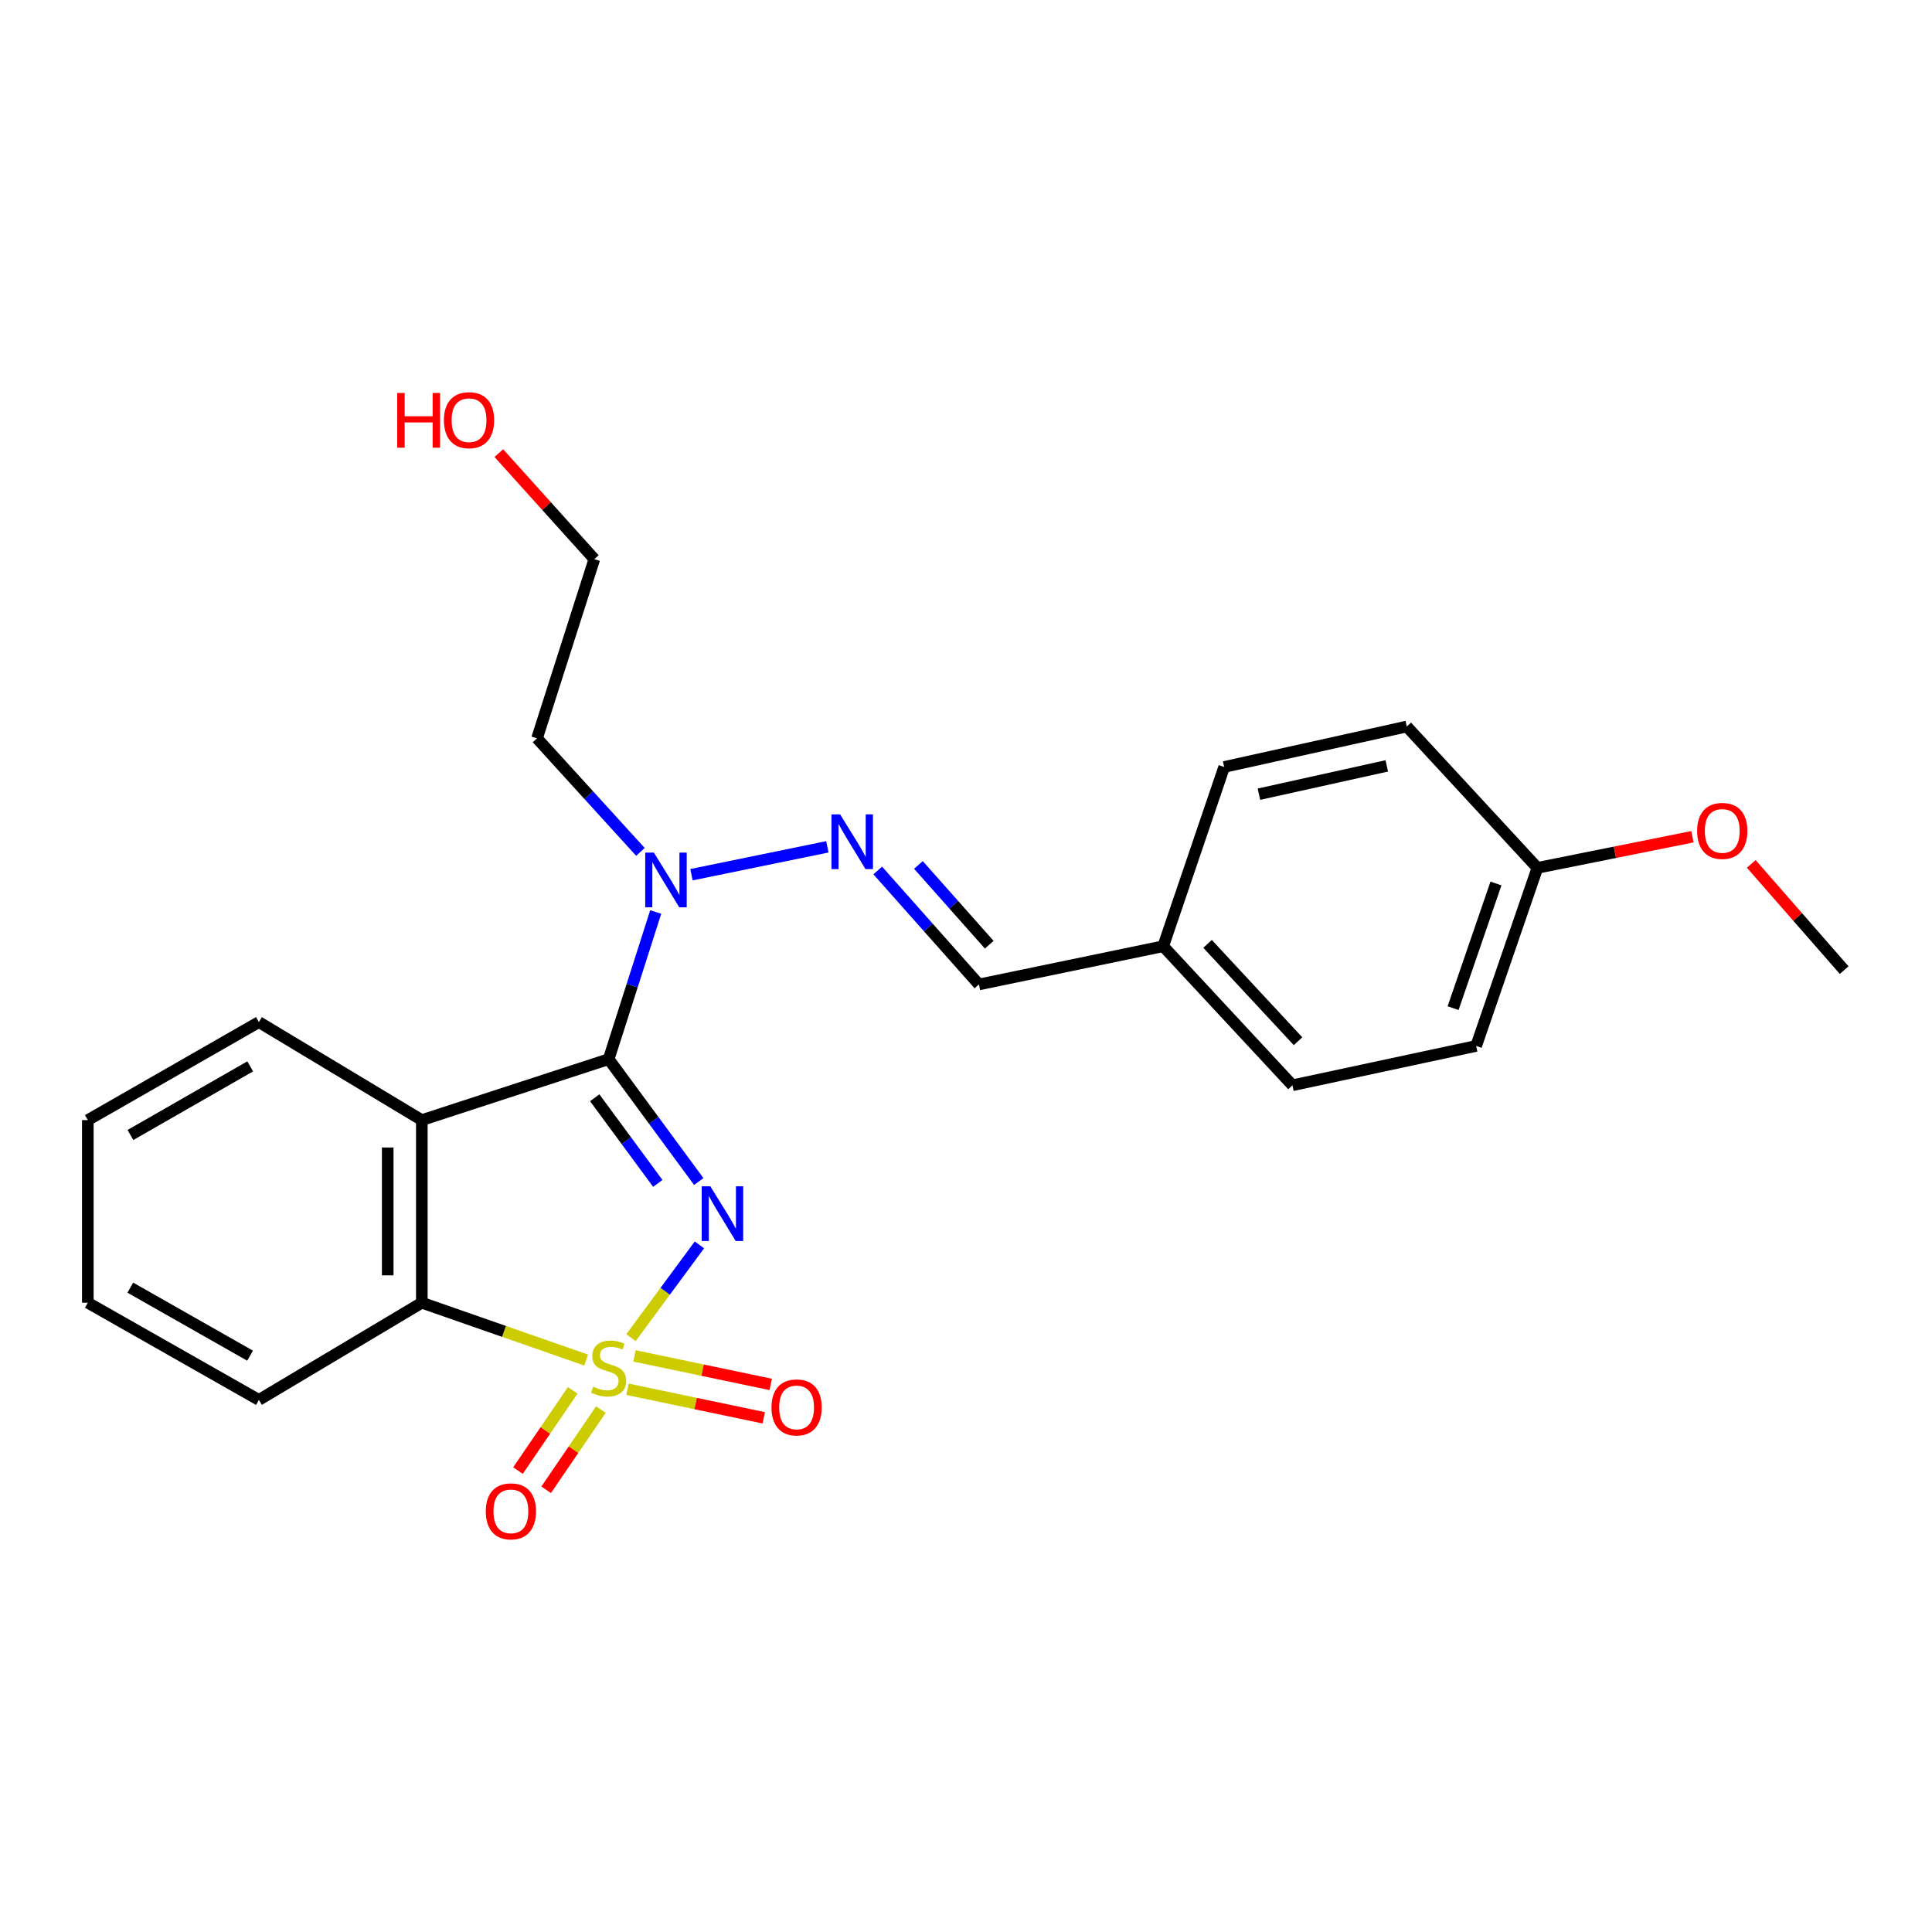 <?xml version='1.0' encoding='iso-8859-1'?>
<svg version='1.1' baseProfile='full'
              xmlns='http://www.w3.org/2000/svg'
                      xmlns:rdkit='http://www.rdkit.org/xml'
                      xmlns:xlink='http://www.w3.org/1999/xlink'
                  xml:space='preserve'
width='1000px' height='1000px' viewBox='0 0 1000 1000'>
<!-- END OF HEADER -->
<rect style='opacity:1.0;fill:#FFFFFF;stroke:none' width='1000' height='1000' x='0' y='0'> </rect>
<path class='bond-0' d='M 326.6,692.36 L 344.309,668.356' style='fill:none;fill-rule:evenodd;stroke:#CCCC00;stroke-width:6px;stroke-linecap:butt;stroke-linejoin:miter;stroke-opacity:1' />
<path class='bond-0' d='M 344.309,668.356 L 362.018,644.353' style='fill:none;fill-rule:evenodd;stroke:#0000FF;stroke-width:6px;stroke-linecap:butt;stroke-linejoin:miter;stroke-opacity:1' />
<path class='bond-3' d='M 303.399,703.968 L 260.867,689.128' style='fill:none;fill-rule:evenodd;stroke:#CCCC00;stroke-width:6px;stroke-linecap:butt;stroke-linejoin:miter;stroke-opacity:1' />
<path class='bond-3' d='M 260.867,689.128 L 218.334,674.287' style='fill:none;fill-rule:evenodd;stroke:#000000;stroke-width:6px;stroke-linecap:butt;stroke-linejoin:miter;stroke-opacity:1' />
<path class='bond-6' d='M 296.425,719.654 L 282.267,740.405' style='fill:none;fill-rule:evenodd;stroke:#CCCC00;stroke-width:6px;stroke-linecap:butt;stroke-linejoin:miter;stroke-opacity:1' />
<path class='bond-6' d='M 282.267,740.405 L 268.11,761.156' style='fill:none;fill-rule:evenodd;stroke:#FF0000;stroke-width:6px;stroke-linecap:butt;stroke-linejoin:miter;stroke-opacity:1' />
<path class='bond-6' d='M 311.006,729.602 L 296.848,750.353' style='fill:none;fill-rule:evenodd;stroke:#CCCC00;stroke-width:6px;stroke-linecap:butt;stroke-linejoin:miter;stroke-opacity:1' />
<path class='bond-6' d='M 296.848,750.353 L 282.69,771.104' style='fill:none;fill-rule:evenodd;stroke:#FF0000;stroke-width:6px;stroke-linecap:butt;stroke-linejoin:miter;stroke-opacity:1' />
<path class='bond-7' d='M 324.796,719.089 L 360.057,726.472' style='fill:none;fill-rule:evenodd;stroke:#CCCC00;stroke-width:6px;stroke-linecap:butt;stroke-linejoin:miter;stroke-opacity:1' />
<path class='bond-7' d='M 360.057,726.472 L 395.317,733.854' style='fill:none;fill-rule:evenodd;stroke:#FF0000;stroke-width:6px;stroke-linecap:butt;stroke-linejoin:miter;stroke-opacity:1' />
<path class='bond-7' d='M 328.413,701.813 L 363.674,709.196' style='fill:none;fill-rule:evenodd;stroke:#CCCC00;stroke-width:6px;stroke-linecap:butt;stroke-linejoin:miter;stroke-opacity:1' />
<path class='bond-7' d='M 363.674,709.196 L 398.934,716.578' style='fill:none;fill-rule:evenodd;stroke:#FF0000;stroke-width:6px;stroke-linecap:butt;stroke-linejoin:miter;stroke-opacity:1' />
<path class='bond-1' d='M 361.679,611.556 L 338.359,579.889' style='fill:none;fill-rule:evenodd;stroke:#0000FF;stroke-width:6px;stroke-linecap:butt;stroke-linejoin:miter;stroke-opacity:1' />
<path class='bond-1' d='M 338.359,579.889 L 315.04,548.222' style='fill:none;fill-rule:evenodd;stroke:#000000;stroke-width:6px;stroke-linecap:butt;stroke-linejoin:miter;stroke-opacity:1' />
<path class='bond-1' d='M 340.47,612.522 L 324.147,590.355' style='fill:none;fill-rule:evenodd;stroke:#0000FF;stroke-width:6px;stroke-linecap:butt;stroke-linejoin:miter;stroke-opacity:1' />
<path class='bond-1' d='M 324.147,590.355 L 307.823,568.188' style='fill:none;fill-rule:evenodd;stroke:#000000;stroke-width:6px;stroke-linecap:butt;stroke-linejoin:miter;stroke-opacity:1' />
<path class='bond-4' d='M 315.04,548.222 L 327.218,510.137' style='fill:none;fill-rule:evenodd;stroke:#000000;stroke-width:6px;stroke-linecap:butt;stroke-linejoin:miter;stroke-opacity:1' />
<path class='bond-4' d='M 327.218,510.137 L 339.397,472.052' style='fill:none;fill-rule:evenodd;stroke:#0000FF;stroke-width:6px;stroke-linecap:butt;stroke-linejoin:miter;stroke-opacity:1' />
<path class='bond-24' d='M 315.04,548.222 L 218.334,579.768' style='fill:none;fill-rule:evenodd;stroke:#000000;stroke-width:6px;stroke-linecap:butt;stroke-linejoin:miter;stroke-opacity:1' />
<path class='bond-2' d='M 218.334,579.768 L 218.334,674.287' style='fill:none;fill-rule:evenodd;stroke:#000000;stroke-width:6px;stroke-linecap:butt;stroke-linejoin:miter;stroke-opacity:1' />
<path class='bond-2' d='M 200.683,593.946 L 200.683,660.109' style='fill:none;fill-rule:evenodd;stroke:#000000;stroke-width:6px;stroke-linecap:butt;stroke-linejoin:miter;stroke-opacity:1' />
<path class='bond-11' d='M 218.334,579.768 L 134.002,529.032' style='fill:none;fill-rule:evenodd;stroke:#000000;stroke-width:6px;stroke-linecap:butt;stroke-linejoin:miter;stroke-opacity:1' />
<path class='bond-17' d='M 218.334,674.287 L 134.002,724.592' style='fill:none;fill-rule:evenodd;stroke:#000000;stroke-width:6px;stroke-linecap:butt;stroke-linejoin:miter;stroke-opacity:1' />
<path class='bond-5' d='M 357.903,452.749 L 428.242,438.318' style='fill:none;fill-rule:evenodd;stroke:#0000FF;stroke-width:6px;stroke-linecap:butt;stroke-linejoin:miter;stroke-opacity:1' />
<path class='bond-10' d='M 331.485,440.94 L 304.724,411.549' style='fill:none;fill-rule:evenodd;stroke:#0000FF;stroke-width:6px;stroke-linecap:butt;stroke-linejoin:miter;stroke-opacity:1' />
<path class='bond-10' d='M 304.724,411.549 L 277.964,382.158' style='fill:none;fill-rule:evenodd;stroke:#000000;stroke-width:6px;stroke-linecap:butt;stroke-linejoin:miter;stroke-opacity:1' />
<path class='bond-8' d='M 454.315,450.557 L 480.501,480.052' style='fill:none;fill-rule:evenodd;stroke:#0000FF;stroke-width:6px;stroke-linecap:butt;stroke-linejoin:miter;stroke-opacity:1' />
<path class='bond-8' d='M 480.501,480.052 L 506.688,509.547' style='fill:none;fill-rule:evenodd;stroke:#000000;stroke-width:6px;stroke-linecap:butt;stroke-linejoin:miter;stroke-opacity:1' />
<path class='bond-8' d='M 475.37,447.687 L 493.701,468.334' style='fill:none;fill-rule:evenodd;stroke:#0000FF;stroke-width:6px;stroke-linecap:butt;stroke-linejoin:miter;stroke-opacity:1' />
<path class='bond-8' d='M 493.701,468.334 L 512.031,488.98' style='fill:none;fill-rule:evenodd;stroke:#000000;stroke-width:6px;stroke-linecap:butt;stroke-linejoin:miter;stroke-opacity:1' />
<path class='bond-9' d='M 506.688,509.547 L 602.07,489.769' style='fill:none;fill-rule:evenodd;stroke:#000000;stroke-width:6px;stroke-linecap:butt;stroke-linejoin:miter;stroke-opacity:1' />
<path class='bond-13' d='M 602.07,489.769 L 633.626,396.985' style='fill:none;fill-rule:evenodd;stroke:#000000;stroke-width:6px;stroke-linecap:butt;stroke-linejoin:miter;stroke-opacity:1' />
<path class='bond-14' d='M 602.07,489.769 L 668.966,561.744' style='fill:none;fill-rule:evenodd;stroke:#000000;stroke-width:6px;stroke-linecap:butt;stroke-linejoin:miter;stroke-opacity:1' />
<path class='bond-14' d='M 625.033,488.548 L 671.861,538.931' style='fill:none;fill-rule:evenodd;stroke:#000000;stroke-width:6px;stroke-linecap:butt;stroke-linejoin:miter;stroke-opacity:1' />
<path class='bond-20' d='M 277.964,382.158 L 307.627,289.403' style='fill:none;fill-rule:evenodd;stroke:#000000;stroke-width:6px;stroke-linecap:butt;stroke-linejoin:miter;stroke-opacity:1' />
<path class='bond-25' d='M 134.002,529.032 L 45.455,579.768' style='fill:none;fill-rule:evenodd;stroke:#000000;stroke-width:6px;stroke-linecap:butt;stroke-linejoin:miter;stroke-opacity:1' />
<path class='bond-25' d='M 129.495,551.957 L 67.512,587.472' style='fill:none;fill-rule:evenodd;stroke:#000000;stroke-width:6px;stroke-linecap:butt;stroke-linejoin:miter;stroke-opacity:1' />
<path class='bond-12' d='M 795.758,449.201 L 764.055,541.377' style='fill:none;fill-rule:evenodd;stroke:#000000;stroke-width:6px;stroke-linecap:butt;stroke-linejoin:miter;stroke-opacity:1' />
<path class='bond-12' d='M 774.311,457.287 L 752.119,521.81' style='fill:none;fill-rule:evenodd;stroke:#000000;stroke-width:6px;stroke-linecap:butt;stroke-linejoin:miter;stroke-opacity:1' />
<path class='bond-18' d='M 795.758,449.201 L 835.876,441.15' style='fill:none;fill-rule:evenodd;stroke:#000000;stroke-width:6px;stroke-linecap:butt;stroke-linejoin:miter;stroke-opacity:1' />
<path class='bond-18' d='M 835.876,441.15 L 875.995,433.1' style='fill:none;fill-rule:evenodd;stroke:#FF0000;stroke-width:6px;stroke-linecap:butt;stroke-linejoin:miter;stroke-opacity:1' />
<path class='bond-26' d='M 795.758,449.201 L 728.145,376.049' style='fill:none;fill-rule:evenodd;stroke:#000000;stroke-width:6px;stroke-linecap:butt;stroke-linejoin:miter;stroke-opacity:1' />
<path class='bond-15' d='M 633.626,396.985 L 728.145,376.049' style='fill:none;fill-rule:evenodd;stroke:#000000;stroke-width:6px;stroke-linecap:butt;stroke-linejoin:miter;stroke-opacity:1' />
<path class='bond-15' d='M 651.621,411.077 L 717.785,396.422' style='fill:none;fill-rule:evenodd;stroke:#000000;stroke-width:6px;stroke-linecap:butt;stroke-linejoin:miter;stroke-opacity:1' />
<path class='bond-16' d='M 668.966,561.744 L 764.055,541.377' style='fill:none;fill-rule:evenodd;stroke:#000000;stroke-width:6px;stroke-linecap:butt;stroke-linejoin:miter;stroke-opacity:1' />
<path class='bond-23' d='M 134.002,724.592 L 45.455,674.287' style='fill:none;fill-rule:evenodd;stroke:#000000;stroke-width:6px;stroke-linecap:butt;stroke-linejoin:miter;stroke-opacity:1' />
<path class='bond-23' d='M 129.439,701.699 L 67.456,666.486' style='fill:none;fill-rule:evenodd;stroke:#000000;stroke-width:6px;stroke-linecap:butt;stroke-linejoin:miter;stroke-opacity:1' />
<path class='bond-21' d='M 906.445,447.157 L 930.495,474.646' style='fill:none;fill-rule:evenodd;stroke:#FF0000;stroke-width:6px;stroke-linecap:butt;stroke-linejoin:miter;stroke-opacity:1' />
<path class='bond-21' d='M 930.495,474.646 L 954.545,502.134' style='fill:none;fill-rule:evenodd;stroke:#000000;stroke-width:6px;stroke-linecap:butt;stroke-linejoin:miter;stroke-opacity:1' />
<path class='bond-19' d='M 258.193,234.528 L 282.91,261.966' style='fill:none;fill-rule:evenodd;stroke:#FF0000;stroke-width:6px;stroke-linecap:butt;stroke-linejoin:miter;stroke-opacity:1' />
<path class='bond-19' d='M 282.91,261.966 L 307.627,289.403' style='fill:none;fill-rule:evenodd;stroke:#000000;stroke-width:6px;stroke-linecap:butt;stroke-linejoin:miter;stroke-opacity:1' />
<path class='bond-22' d='M 45.455,579.768 L 45.455,674.287' style='fill:none;fill-rule:evenodd;stroke:#000000;stroke-width:6px;stroke-linecap:butt;stroke-linejoin:miter;stroke-opacity:1' />
<path  class='atom-0' d='M 307.04 717.75
Q 307.36 717.87, 308.68 718.43
Q 310 718.99, 311.44 719.35
Q 312.92 719.67, 314.36 719.67
Q 317.04 719.67, 318.6 718.39
Q 320.16 717.07, 320.16 714.79
Q 320.16 713.23, 319.36 712.27
Q 318.6 711.31, 317.4 710.79
Q 316.2 710.27, 314.2 709.67
Q 311.68 708.91, 310.16 708.19
Q 308.68 707.47, 307.6 705.95
Q 306.56 704.43, 306.56 701.87
Q 306.56 698.31, 308.96 696.11
Q 311.4 693.91, 316.2 693.91
Q 319.48 693.91, 323.2 695.47
L 322.28 698.55
Q 318.88 697.15, 316.32 697.15
Q 313.56 697.15, 312.04 698.31
Q 310.52 699.43, 310.56 701.39
Q 310.56 702.91, 311.32 703.83
Q 312.12 704.75, 313.24 705.27
Q 314.4 705.79, 316.32 706.39
Q 318.88 707.19, 320.4 707.99
Q 321.92 708.79, 323 710.43
Q 324.12 712.03, 324.12 714.79
Q 324.12 718.71, 321.48 720.83
Q 318.88 722.91, 314.52 722.91
Q 312 722.91, 310.08 722.35
Q 308.2 721.83, 305.96 720.91
L 307.04 717.75
' fill='#CCCC00'/>
<path  class='atom-1' d='M 367.675 614.039
L 376.955 629.039
Q 377.875 630.519, 379.355 633.199
Q 380.835 635.879, 380.915 636.039
L 380.915 614.039
L 384.675 614.039
L 384.675 642.359
L 380.795 642.359
L 370.835 625.959
Q 369.675 624.039, 368.435 621.839
Q 367.235 619.639, 366.875 618.959
L 366.875 642.359
L 363.195 642.359
L 363.195 614.039
L 367.675 614.039
' fill='#0000FF'/>
<path  class='atom-5' d='M 338.443 441.297
L 347.723 456.297
Q 348.643 457.777, 350.123 460.457
Q 351.603 463.137, 351.683 463.297
L 351.683 441.297
L 355.443 441.297
L 355.443 469.617
L 351.563 469.617
L 341.603 453.217
Q 340.443 451.297, 339.203 449.097
Q 338.003 446.897, 337.643 446.217
L 337.643 469.617
L 333.963 469.617
L 333.963 441.297
L 338.443 441.297
' fill='#0000FF'/>
<path  class='atom-6' d='M 434.845 421.519
L 444.125 436.519
Q 445.045 437.999, 446.525 440.679
Q 448.005 443.359, 448.085 443.519
L 448.085 421.519
L 451.845 421.519
L 451.845 449.839
L 447.965 449.839
L 438.005 433.439
Q 436.845 431.519, 435.605 429.319
Q 434.405 427.119, 434.045 426.439
L 434.045 449.839
L 430.365 449.839
L 430.365 421.519
L 434.845 421.519
' fill='#0000FF'/>
<path  class='atom-7' d='M 251.441 782.272
Q 251.441 775.472, 254.801 771.672
Q 258.161 767.872, 264.441 767.872
Q 270.721 767.872, 274.081 771.672
Q 277.441 775.472, 277.441 782.272
Q 277.441 789.152, 274.041 793.072
Q 270.641 796.952, 264.441 796.952
Q 258.201 796.952, 254.801 793.072
Q 251.441 789.192, 251.441 782.272
M 264.441 793.752
Q 268.761 793.752, 271.081 790.872
Q 273.441 787.952, 273.441 782.272
Q 273.441 776.712, 271.081 773.912
Q 268.761 771.072, 264.441 771.072
Q 260.121 771.072, 257.761 773.872
Q 255.441 776.672, 255.441 782.272
Q 255.441 787.992, 257.761 790.872
Q 260.121 793.752, 264.441 793.752
' fill='#FF0000'/>
<path  class='atom-8' d='M 399.315 728.477
Q 399.315 721.677, 402.675 717.877
Q 406.035 714.077, 412.315 714.077
Q 418.595 714.077, 421.955 717.877
Q 425.315 721.677, 425.315 728.477
Q 425.315 735.357, 421.915 739.277
Q 418.515 743.157, 412.315 743.157
Q 406.075 743.157, 402.675 739.277
Q 399.315 735.397, 399.315 728.477
M 412.315 739.957
Q 416.635 739.957, 418.955 737.077
Q 421.315 734.157, 421.315 728.477
Q 421.315 722.917, 418.955 720.117
Q 416.635 717.277, 412.315 717.277
Q 407.995 717.277, 405.635 720.077
Q 403.315 722.877, 403.315 728.477
Q 403.315 734.197, 405.635 737.077
Q 407.995 739.957, 412.315 739.957
' fill='#FF0000'/>
<path  class='atom-19' d='M 878.434 430.081
Q 878.434 423.281, 881.794 419.481
Q 885.154 415.681, 891.434 415.681
Q 897.714 415.681, 901.074 419.481
Q 904.434 423.281, 904.434 430.081
Q 904.434 436.961, 901.034 440.881
Q 897.634 444.761, 891.434 444.761
Q 885.194 444.761, 881.794 440.881
Q 878.434 437.001, 878.434 430.081
M 891.434 441.561
Q 895.754 441.561, 898.074 438.681
Q 900.434 435.761, 900.434 430.081
Q 900.434 424.521, 898.074 421.721
Q 895.754 418.881, 891.434 418.881
Q 887.114 418.881, 884.754 421.681
Q 882.434 424.481, 882.434 430.081
Q 882.434 435.801, 884.754 438.681
Q 887.114 441.561, 891.434 441.561
' fill='#FF0000'/>
<path  class='atom-20' d='M 205.61 203.408
L 209.45 203.408
L 209.45 215.448
L 223.93 215.448
L 223.93 203.408
L 227.77 203.408
L 227.77 231.728
L 223.93 231.728
L 223.93 218.648
L 209.45 218.648
L 209.45 231.728
L 205.61 231.728
L 205.61 203.408
' fill='#FF0000'/>
<path  class='atom-20' d='M 229.77 217.488
Q 229.77 210.688, 233.13 206.888
Q 236.49 203.088, 242.77 203.088
Q 249.05 203.088, 252.41 206.888
Q 255.77 210.688, 255.77 217.488
Q 255.77 224.368, 252.37 228.288
Q 248.97 232.168, 242.77 232.168
Q 236.53 232.168, 233.13 228.288
Q 229.77 224.408, 229.77 217.488
M 242.77 228.968
Q 247.09 228.968, 249.41 226.088
Q 251.77 223.168, 251.77 217.488
Q 251.77 211.928, 249.41 209.128
Q 247.09 206.288, 242.77 206.288
Q 238.45 206.288, 236.09 209.088
Q 233.77 211.888, 233.77 217.488
Q 233.77 223.208, 236.09 226.088
Q 238.45 228.968, 242.77 228.968
' fill='#FF0000'/>
</svg>
